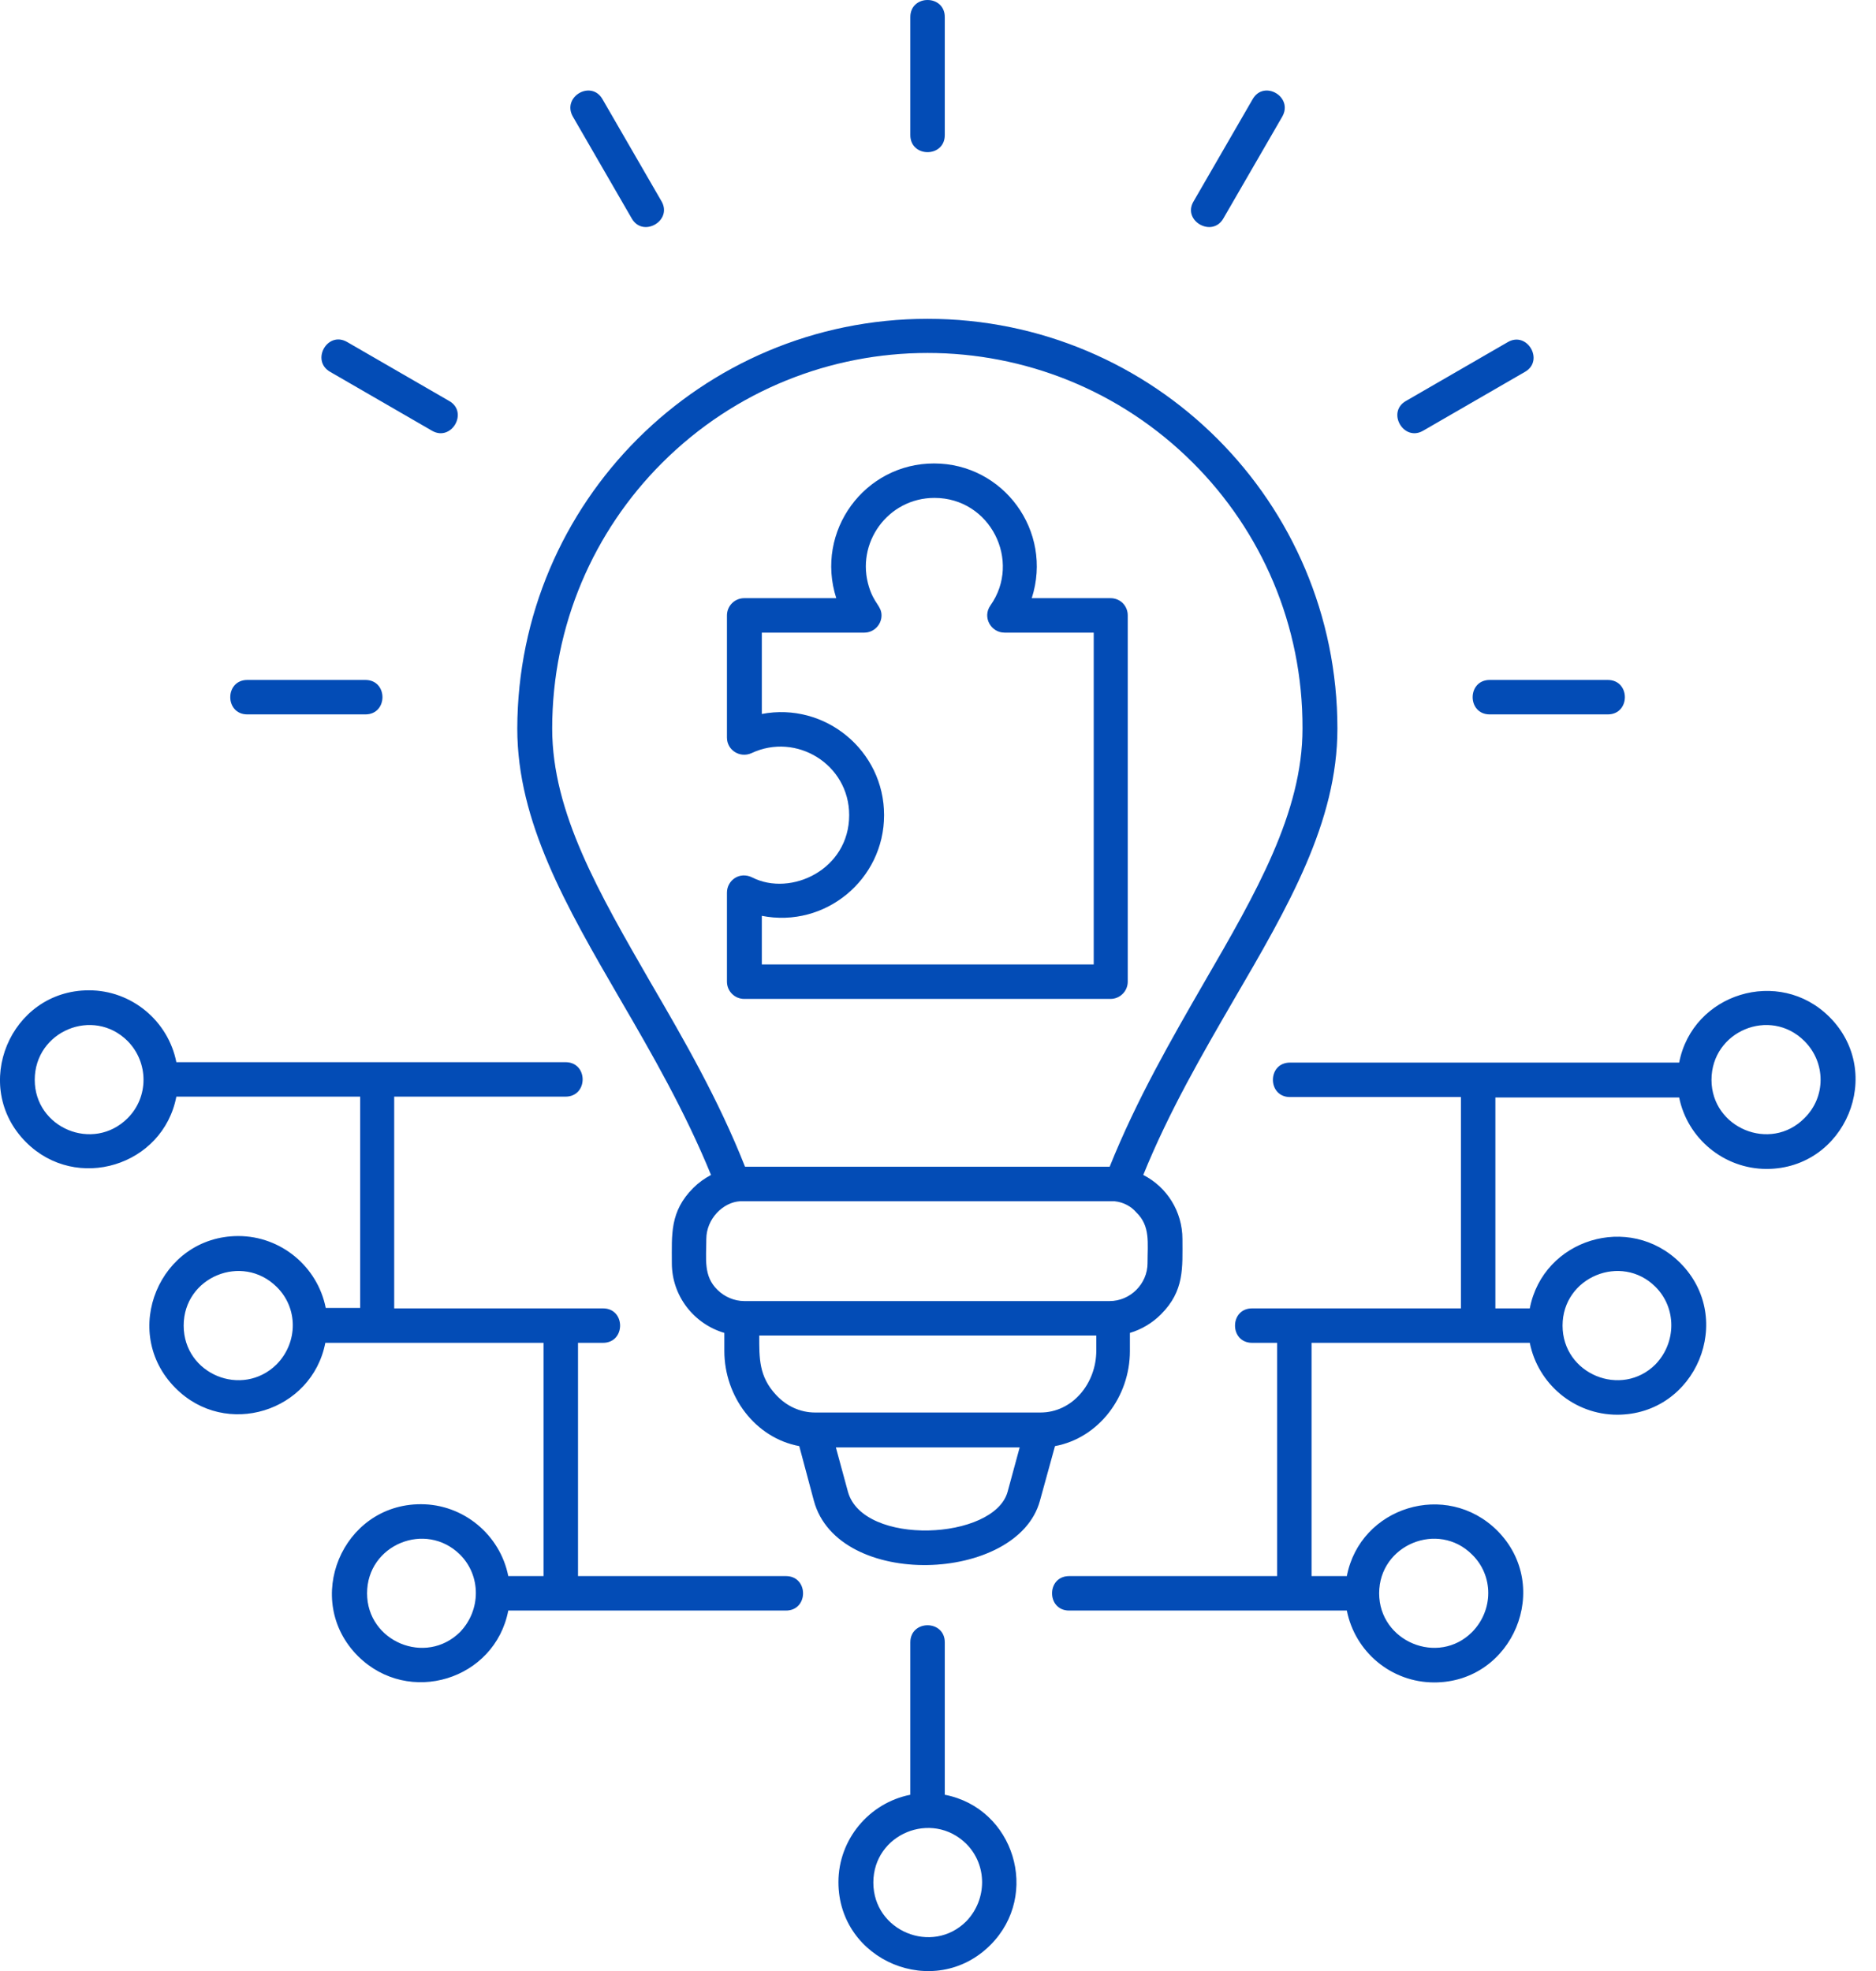 <?xml version="1.0" encoding="UTF-8"?>
<svg xmlns="http://www.w3.org/2000/svg" width="59" height="62" viewBox="0 0 59 62" fill="none">
  <path d="M12.397 34.507V41.155H18.963C19.681 41.155 19.681 42.238 18.963 42.238H18.178V49.576H24.717C25.435 49.576 25.435 50.659 24.717 50.659H15.985C15.565 52.839 12.857 53.678 11.26 52.094C9.5 50.334 10.759 47.315 13.236 47.315C14.577 47.315 15.727 48.276 15.985 49.576H17.095V42.238H10.231C9.811 44.404 7.103 45.257 5.519 43.66C3.759 41.899 5.018 38.88 7.496 38.88C8.836 38.88 9.987 39.842 10.244 41.141H11.327V34.494H5.546C5.127 36.673 2.405 37.513 0.821 35.929C-0.939 34.169 0.32 31.15 2.798 31.15C4.138 31.15 5.289 32.111 5.546 33.411H17.785C18.503 33.411 18.503 34.494 17.785 34.494H12.397V34.507ZM47.029 34.507V41.155H48.112C48.532 38.975 51.24 38.136 52.838 39.72C54.598 41.48 53.339 44.499 50.861 44.499C49.52 44.499 48.37 43.538 48.112 42.238H41.248V49.576H42.358C42.778 47.396 45.486 46.557 47.084 48.141C48.844 49.901 47.584 52.92 45.107 52.92C43.753 52.92 42.616 51.959 42.358 50.659H33.626C32.908 50.659 32.908 49.576 33.626 49.576H40.165V42.238H39.38C38.662 42.238 38.662 41.155 39.38 41.155H45.946V34.507H40.571C39.854 34.507 39.854 33.424 40.571 33.424H52.81C53.23 31.244 55.952 30.405 57.536 31.989C59.296 33.749 58.036 36.768 55.559 36.768C54.218 36.768 53.068 35.807 52.81 34.521H47.029V34.507ZM35.467 19.357V30.879C35.467 31.177 35.224 31.42 34.926 31.42H23.404C23.106 31.42 22.863 31.177 22.863 30.879V28.076C22.863 27.697 23.255 27.399 23.661 27.602C24.866 28.212 26.707 27.359 26.707 25.639C26.707 24.042 25.042 23.026 23.634 23.69C23.269 23.852 22.863 23.595 22.863 23.202V19.357C22.863 19.059 23.106 18.816 23.404 18.816H26.301C25.624 16.704 27.195 14.578 29.375 14.578C31.555 14.578 33.125 16.704 32.448 18.816H34.926C35.237 18.816 35.467 19.059 35.467 19.357ZM34.398 30.337V19.899H31.595C31.162 19.899 30.891 19.411 31.148 19.046C32.137 17.651 31.148 15.661 29.388 15.661C27.926 15.661 26.897 17.083 27.33 18.464C27.493 18.992 27.723 19.059 27.723 19.357C27.723 19.655 27.479 19.899 27.181 19.899H23.959V22.458C25.949 22.078 27.804 23.608 27.804 25.639C27.804 27.67 25.949 29.2 23.959 28.807V30.337H34.398ZM28.63 0.538C28.63 -0.179 29.713 -0.179 29.713 0.538V4.248C29.713 4.965 28.63 4.965 28.63 4.248V0.538ZM7.78 22.471C7.063 22.471 7.063 21.388 7.78 21.388H11.49C12.207 21.388 12.207 22.471 11.49 22.471H7.78ZM10.38 11.694C9.77 11.342 10.298 10.395 10.921 10.76L14.13 12.615C14.739 12.967 14.198 13.901 13.588 13.549L10.38 11.694ZM18.016 3.666C17.664 3.043 18.598 2.501 18.95 3.124L20.805 6.333C21.157 6.942 20.222 7.484 19.87 6.874L18.016 3.666ZM50.563 21.388C51.281 21.388 51.281 22.471 50.563 22.471H46.853C46.136 22.471 46.136 21.388 46.853 21.388H50.563ZM47.422 10.76C48.031 10.408 48.573 11.342 47.964 11.694L44.755 13.549C44.146 13.901 43.604 12.967 44.213 12.615L47.422 10.76ZM39.394 3.124C39.745 2.501 40.68 3.043 40.328 3.666L38.473 6.874C38.121 7.484 37.173 6.942 37.539 6.333L39.394 3.124ZM29.172 10.029C36.293 10.029 42.061 15.796 42.061 22.918C42.061 25.856 40.517 28.509 38.811 31.434C37.823 33.14 36.767 34.954 35.955 36.958C36.699 37.337 37.187 38.108 37.187 38.975C37.187 39.882 37.254 40.6 36.51 41.344C36.239 41.615 35.9 41.818 35.535 41.926V42.495C35.535 43.93 34.56 45.23 33.179 45.487L32.705 47.207C32.001 49.793 26.355 50.009 25.597 47.207L25.137 45.487C23.756 45.23 22.781 43.93 22.781 42.495V41.926C21.82 41.642 21.13 40.762 21.13 39.733C21.13 38.826 21.062 38.108 21.806 37.364C21.969 37.201 22.159 37.066 22.362 36.958C21.549 34.968 20.507 33.153 19.505 31.434C17.799 28.496 16.269 25.842 16.269 22.918C16.283 15.796 22.05 10.029 29.172 10.029ZM35.047 37.784H23.282C22.741 37.811 22.213 38.339 22.213 38.975C22.213 39.611 22.118 40.139 22.565 40.573C22.781 40.789 23.093 40.925 23.404 40.925H34.899C35.548 40.925 36.09 40.383 36.09 39.733C36.09 39.097 36.185 38.569 35.738 38.136C35.575 37.946 35.332 37.811 35.047 37.784ZM37.525 14.564C32.908 9.948 25.435 9.948 20.818 14.564C18.679 16.704 17.366 19.655 17.366 22.918C17.366 25.558 18.841 28.09 20.453 30.892C21.495 32.679 22.592 34.575 23.431 36.7H34.899C35.752 34.575 36.848 32.679 37.877 30.892C39.502 28.09 40.964 25.558 40.964 22.918C40.977 19.655 39.664 16.704 37.525 14.564ZM26.288 45.528L26.667 46.922C27.141 48.642 31.27 48.452 31.69 46.922L32.069 45.528H26.288ZM23.878 42.008C23.878 42.725 23.864 43.294 24.406 43.876C24.731 44.228 25.164 44.431 25.638 44.431H32.719C33.734 44.431 34.479 43.511 34.479 42.482V42.008H23.878ZM29.713 56.454C31.893 56.873 32.732 59.595 31.148 61.179C29.388 62.939 26.369 61.68 26.369 59.202C26.369 57.862 27.33 56.711 28.63 56.454V51.661C28.63 50.943 29.713 50.943 29.713 51.661V56.454ZM30.39 57.997C29.307 56.928 27.466 57.686 27.466 59.216C27.466 60.745 29.32 61.504 30.39 60.434C31.053 59.744 31.053 58.661 30.39 57.997ZM46.298 48.899C45.229 47.83 43.374 48.588 43.374 50.117C43.374 51.634 45.229 52.406 46.298 51.336C46.975 50.645 46.975 49.562 46.298 48.899ZM14.468 48.899C13.385 47.83 11.544 48.588 11.544 50.117C11.544 51.634 13.385 52.406 14.468 51.336C15.132 50.645 15.132 49.562 14.468 48.899ZM52.066 40.478C50.996 39.408 49.142 40.166 49.142 41.696C49.142 43.226 50.996 43.984 52.066 42.915C52.729 42.224 52.729 41.141 52.066 40.478ZM8.701 40.478C7.618 39.408 5.776 40.166 5.776 41.696C5.776 43.226 7.618 43.984 8.701 42.915C9.378 42.224 9.378 41.141 8.701 40.478ZM56.75 32.747C55.667 31.664 53.826 32.436 53.826 33.966C53.826 35.482 55.681 36.254 56.75 35.171C57.427 34.507 57.427 33.424 56.75 32.747ZM4.016 32.747C2.933 31.664 1.092 32.436 1.092 33.966C1.092 35.482 2.933 36.254 4.016 35.171C4.68 34.507 4.68 33.424 4.016 32.747Z" fill="#034CB6"></path>
  <path d="M12.397 34.507V41.155H18.963C19.681 41.155 19.681 42.238 18.963 42.238H18.178V49.576H24.717C25.435 49.576 25.435 50.659 24.717 50.659H15.985C15.565 52.839 12.857 53.678 11.26 52.094C9.5 50.334 10.759 47.315 13.236 47.315C14.577 47.315 15.727 48.276 15.985 49.576H17.095V42.238H10.231C9.811 44.404 7.103 45.257 5.519 43.66C3.759 41.899 5.018 38.88 7.496 38.88C8.836 38.88 9.987 39.842 10.244 41.141H11.327V34.494H5.546C5.127 36.673 2.405 37.513 0.821 35.929C-0.939 34.169 0.32 31.15 2.798 31.15C4.138 31.15 5.289 32.111 5.546 33.411H17.785C18.503 33.411 18.503 34.494 17.785 34.494H12.397V34.507ZM47.029 34.507V41.155H48.112C48.532 38.975 51.24 38.136 52.838 39.72C54.598 41.48 53.339 44.499 50.861 44.499C49.52 44.499 48.37 43.538 48.112 42.238H41.248V49.576H42.358C42.778 47.396 45.486 46.557 47.084 48.141C48.844 49.901 47.584 52.92 45.107 52.92C43.753 52.92 42.616 51.959 42.358 50.659H33.626C32.908 50.659 32.908 49.576 33.626 49.576H40.165V42.238H39.38C38.662 42.238 38.662 41.155 39.38 41.155H45.946V34.507H40.571C39.854 34.507 39.854 33.424 40.571 33.424H52.81C53.23 31.244 55.952 30.405 57.536 31.989C59.296 33.749 58.036 36.768 55.559 36.768C54.218 36.768 53.068 35.807 52.81 34.521H47.029V34.507ZM35.467 19.357V30.879C35.467 31.177 35.224 31.42 34.926 31.42H23.404C23.106 31.42 22.863 31.177 22.863 30.879V28.076C22.863 27.697 23.255 27.399 23.661 27.602C24.866 28.212 26.707 27.359 26.707 25.639C26.707 24.042 25.042 23.026 23.634 23.69C23.269 23.852 22.863 23.595 22.863 23.202V19.357C22.863 19.059 23.106 18.816 23.404 18.816H26.301C25.624 16.704 27.195 14.578 29.375 14.578C31.555 14.578 33.125 16.704 32.448 18.816H34.926C35.237 18.816 35.467 19.059 35.467 19.357ZM34.398 30.337V19.899H31.595C31.162 19.899 30.891 19.411 31.148 19.046C32.137 17.651 31.148 15.661 29.388 15.661C27.926 15.661 26.897 17.083 27.33 18.464C27.493 18.992 27.723 19.059 27.723 19.357C27.723 19.655 27.479 19.899 27.181 19.899H23.959V22.458C25.949 22.078 27.804 23.608 27.804 25.639C27.804 27.67 25.949 29.2 23.959 28.807V30.337H34.398ZM28.63 0.538C28.63 -0.179 29.713 -0.179 29.713 0.538V4.248C29.713 4.965 28.63 4.965 28.63 4.248V0.538ZM7.78 22.471C7.063 22.471 7.063 21.388 7.78 21.388H11.49C12.207 21.388 12.207 22.471 11.49 22.471H7.78ZM10.38 11.694C9.77 11.342 10.298 10.395 10.921 10.76L14.13 12.615C14.739 12.967 14.198 13.901 13.588 13.549L10.38 11.694ZM18.016 3.666C17.664 3.043 18.598 2.501 18.95 3.124L20.805 6.333C21.157 6.942 20.222 7.484 19.87 6.874L18.016 3.666ZM50.563 21.388C51.281 21.388 51.281 22.471 50.563 22.471H46.853C46.136 22.471 46.136 21.388 46.853 21.388H50.563ZM47.422 10.76C48.031 10.408 48.573 11.342 47.964 11.694L44.755 13.549C44.146 13.901 43.604 12.967 44.213 12.615L47.422 10.76ZM39.394 3.124C39.745 2.501 40.68 3.043 40.328 3.666L38.473 6.874C38.121 7.484 37.173 6.942 37.539 6.333L39.394 3.124ZM29.172 10.029C36.293 10.029 42.061 15.796 42.061 22.918C42.061 25.856 40.517 28.509 38.811 31.434C37.823 33.14 36.767 34.954 35.955 36.958C36.699 37.337 37.187 38.108 37.187 38.975C37.187 39.882 37.254 40.6 36.51 41.344C36.239 41.615 35.9 41.818 35.535 41.926V42.495C35.535 43.93 34.56 45.23 33.179 45.487L32.705 47.207C32.001 49.793 26.355 50.009 25.597 47.207L25.137 45.487C23.756 45.23 22.781 43.93 22.781 42.495V41.926C21.82 41.642 21.13 40.762 21.13 39.733C21.13 38.826 21.062 38.108 21.806 37.364C21.969 37.201 22.159 37.066 22.362 36.958C21.549 34.968 20.507 33.153 19.505 31.434C17.799 28.496 16.269 25.842 16.269 22.918C16.283 15.796 22.05 10.029 29.172 10.029ZM35.047 37.784H23.282C22.741 37.811 22.213 38.339 22.213 38.975C22.213 39.611 22.118 40.139 22.565 40.573C22.781 40.789 23.093 40.925 23.404 40.925H34.899C35.548 40.925 36.09 40.383 36.09 39.733C36.09 39.097 36.185 38.569 35.738 38.136C35.575 37.946 35.332 37.811 35.047 37.784ZM37.525 14.564C32.908 9.948 25.435 9.948 20.818 14.564C18.679 16.704 17.366 19.655 17.366 22.918C17.366 25.558 18.841 28.09 20.453 30.892C21.495 32.679 22.592 34.575 23.431 36.7H34.899C35.752 34.575 36.848 32.679 37.877 30.892C39.502 28.09 40.964 25.558 40.964 22.918C40.977 19.655 39.664 16.704 37.525 14.564ZM26.288 45.528L26.667 46.922C27.141 48.642 31.27 48.452 31.69 46.922L32.069 45.528H26.288ZM23.878 42.008C23.878 42.725 23.864 43.294 24.406 43.876C24.731 44.228 25.164 44.431 25.638 44.431H32.719C33.734 44.431 34.479 43.511 34.479 42.482V42.008H23.878ZM29.713 56.454C31.893 56.873 32.732 59.595 31.148 61.179C29.388 62.939 26.369 61.68 26.369 59.202C26.369 57.862 27.33 56.711 28.63 56.454V51.661C28.63 50.943 29.713 50.943 29.713 51.661V56.454ZM30.39 57.997C29.307 56.928 27.466 57.686 27.466 59.216C27.466 60.745 29.32 61.504 30.39 60.434C31.053 59.744 31.053 58.661 30.39 57.997ZM46.298 48.899C45.229 47.83 43.374 48.588 43.374 50.117C43.374 51.634 45.229 52.406 46.298 51.336C46.975 50.645 46.975 49.562 46.298 48.899ZM14.468 48.899C13.385 47.83 11.544 48.588 11.544 50.117C11.544 51.634 13.385 52.406 14.468 51.336C15.132 50.645 15.132 49.562 14.468 48.899ZM52.066 40.478C50.996 39.408 49.142 40.166 49.142 41.696C49.142 43.226 50.996 43.984 52.066 42.915C52.729 42.224 52.729 41.141 52.066 40.478ZM8.701 40.478C7.618 39.408 5.776 40.166 5.776 41.696C5.776 43.226 7.618 43.984 8.701 42.915C9.378 42.224 9.378 41.141 8.701 40.478ZM56.75 32.747C55.667 31.664 53.826 32.436 53.826 33.966C53.826 35.482 55.681 36.254 56.75 35.171C57.427 34.507 57.427 33.424 56.75 32.747ZM4.016 32.747C2.933 31.664 1.092 32.436 1.092 33.966C1.092 35.482 2.933 36.254 4.016 35.171C4.68 34.507 4.68 33.424 4.016 32.747Z" fill="#034CB6" fill-opacity="0.1"></path>
</svg>
